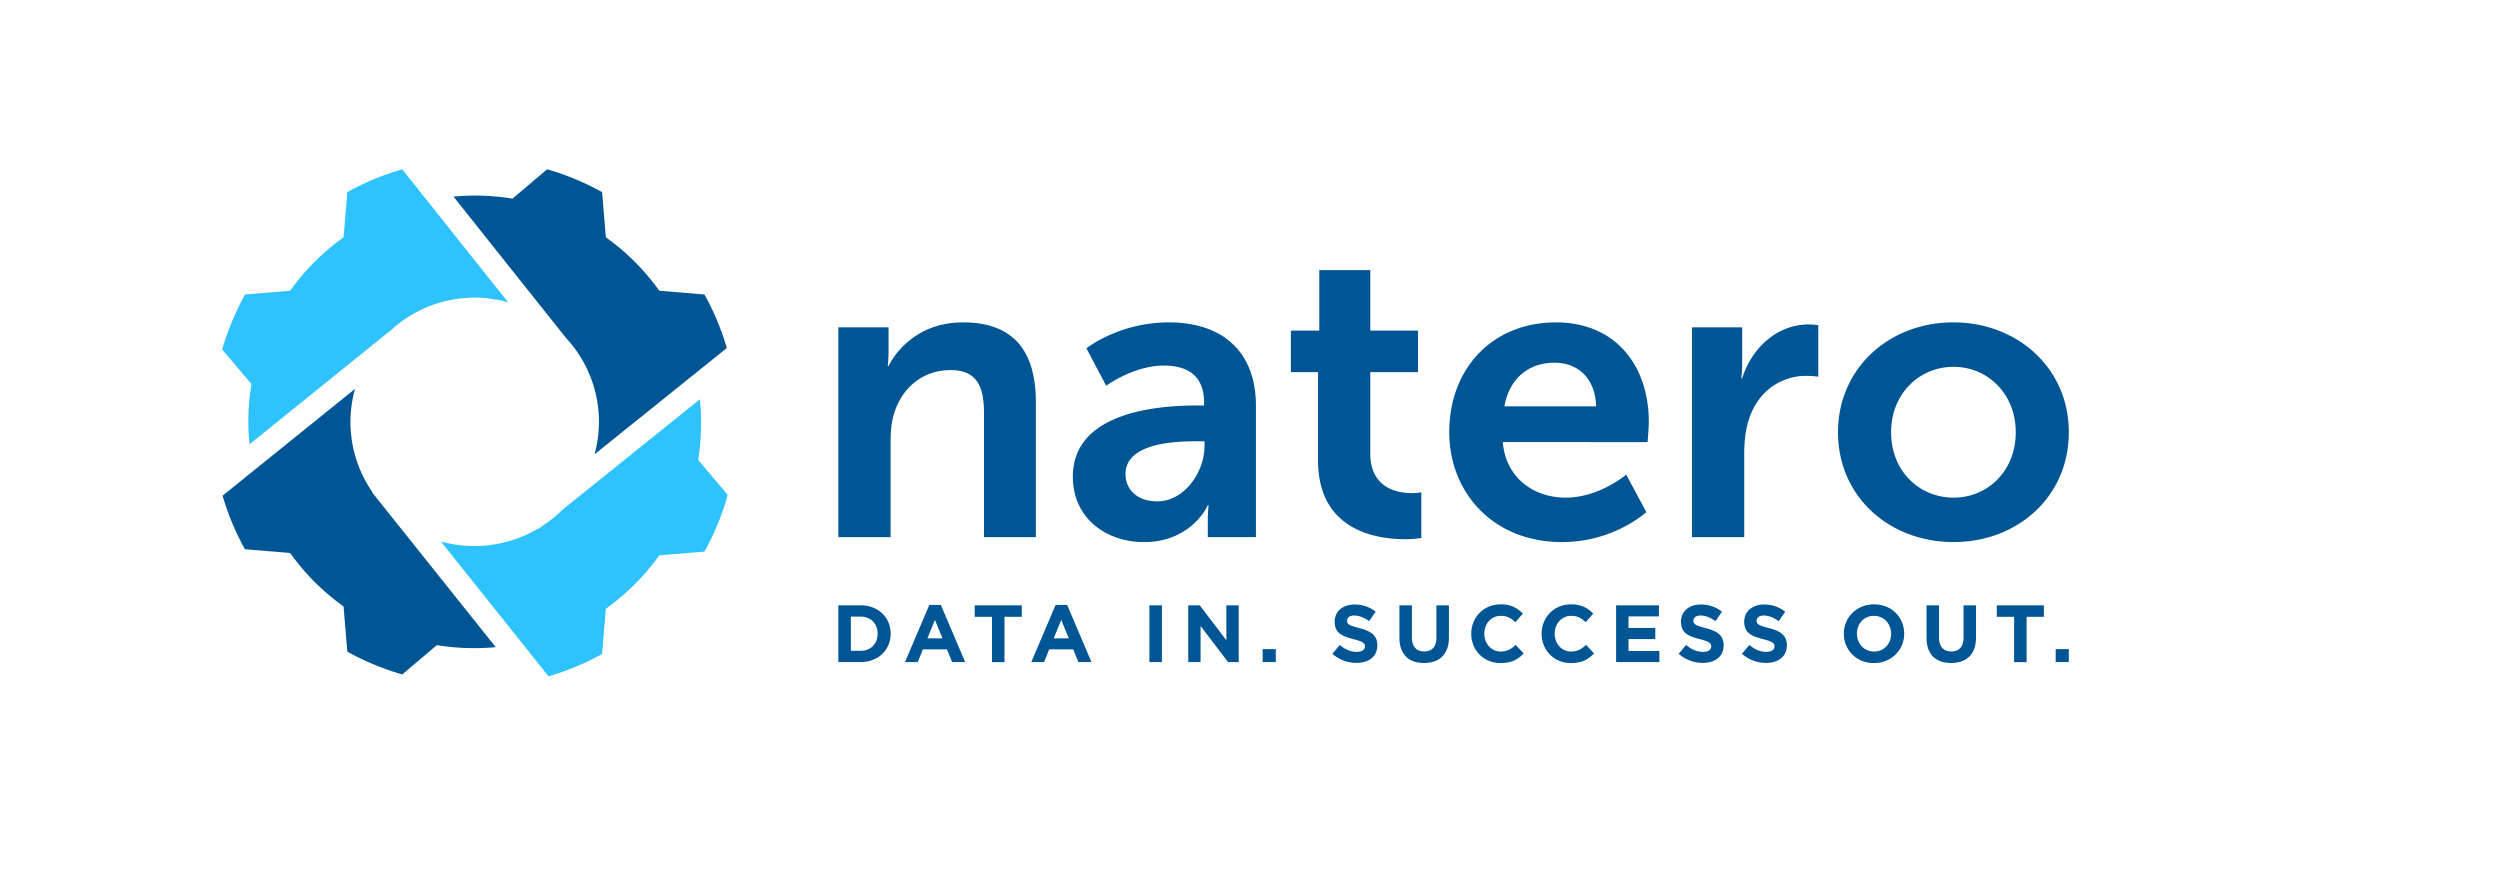 <svg xmlns="http://www.w3.org/2000/svg" xml:space="preserve" viewBox="0 0 299 105"><path fill="#005594" d="m71.114 54.332 15.814-12.706a31.185 31.185 0 0 0-2.674-6.404l-5.399-.451-.372-.497a27.23 27.23 0 0 0-5.527-5.526l-.498-.372-.449-5.4a31.233 31.233 0 0 0-6.573-2.726l-4.137 3.501-.615-.087a27.36 27.36 0 0 0-6.447-.15l13.452 16.9a14.738 14.738 0 0 1 3.425 13.918"/><path fill="#2EC3FF" d="M47.484 38.866c.285-.229.579-.45.883-.66l.274-.18c.317-.208.639-.407.971-.591l.153-.081c.386-.204.73-.37 1.08-.522l.192-.086a15.31 15.31 0 0 1 1.177-.431l.238-.076c.407-.123.809-.227 1.219-.315l.167-.033c.498-.098.925-.165 1.357-.211l.146-.011a13.794 13.794 0 0 1 2.923.002c.181.017.358.045.535.075l.379.057c.172.023.351.048.527.084.32.065.629.147.937.232l.126.032L48.11 20.25c-.461.132-.923.276-1.38.429a31.66 31.66 0 0 0-5.19 2.296l-.45 5.401-.497.372a27.25 27.25 0 0 0-5.527 5.525l-.372.498-5.396.449a35.024 35.024 0 0 0-1.064 2.133 31.856 31.856 0 0 0-1.665 4.442l3.502 4.137-.089.615a26.545 26.545 0 0 0-.14 6.592l17.039-13.752a9.69 9.69 0 0 1 .603-.521M55.342 37.053zM64.412 63.253l-.043-.043c-3.499 2.093-7.796 2.642-11.647 1.543l12.886 16.136a31.24 31.24 0 0 0 6.401-2.674l.45-5.4.497-.372a27.2 27.2 0 0 0 5.527-5.525l.372-.498 5.4-.45a31.305 31.305 0 0 0 2.728-6.58l.005-.262-3.478-4.11.082-.609a27.27 27.27 0 0 0 .257-3.672l-.005-.167.005-.111c0-.86-.048-1.768-.144-2.7L67.266 60.965a14.683 14.683 0 0 1-2.48 1.988l-.374.3z"/><path fill="#005594" d="m29.294 65.689 5.399.45.372.497a27.21 27.21 0 0 0 5.527 5.527l.498.372.45 5.4a31.221 31.221 0 0 0 6.572 2.726l4.139-3.504.616.09c2.093.303 4.26.354 6.422.151L44.532 58.923l.035-.028a14.704 14.704 0 0 1-2.108-12.383L26.62 59.284a31.212 31.212 0 0 0 2.674 6.405M100.268 39.147h6.003v2.902c0 .936-.098 1.723-.098 1.723h.098c1.083-2.116 3.838-5.215 8.906-5.215 5.561 0 8.71 2.902 8.71 9.545v16.139h-6.2v-14.86c0-3.05-.788-5.118-3.986-5.118-3.346 0-5.806 2.117-6.741 5.118-.344 1.034-.443 2.165-.443 3.348v11.513h-6.249V39.147zM143.172 48.496h.837v-.345c0-3.296-2.067-4.429-4.822-4.429-3.593 0-6.889 2.412-6.889 2.412l-2.362-4.478s3.887-3.099 9.841-3.099c6.594 0 10.433 3.64 10.433 9.988v15.696h-5.758v-2.066c0-.983.099-1.771.099-1.771h-.099c.05 0-1.92 4.429-7.627 4.429-4.478 0-8.512-2.805-8.512-7.824-.001-7.972 10.775-8.513 14.859-8.513m-4.773 11.465c3.296 0 5.659-3.543 5.659-6.593v-.592h-1.083c-3.199 0-8.365.442-8.365 3.937 0 1.674 1.231 3.248 3.789 3.248M157.637 44.511h-3.247V39.54h3.396v-7.233h6.102v7.233h5.707v4.971h-5.707v9.743c0 4.133 3.247 4.723 4.97 4.723.689 0 1.132-.098 1.132-.098v5.462s-.737.146-1.92.146c-3.493 0-10.432-1.034-10.432-9.447V44.511zM186.075 38.557c7.235 0 11.121 5.265 11.121 11.908 0 .736-.147 2.41-.147 2.41H179.73c.393 4.38 3.789 6.643 7.527 6.643 4.035 0 7.233-2.755 7.233-2.755l2.411 4.478s-3.838 3.592-10.087 3.592c-8.315 0-13.482-6.004-13.482-13.138 0-7.726 5.264-13.138 12.743-13.138m4.823 10.038c-.1-3.396-2.215-5.216-4.971-5.216-3.197 0-5.412 1.968-6.003 5.216h10.974zM202.361 39.147h6.003v4.33c0 .935-.1 1.771-.1 1.771h.1c1.131-3.592 4.134-6.446 7.971-6.446.591 0 1.132.098 1.132.098v6.151s-.64-.098-1.476-.098c-2.657 0-5.658 1.525-6.84 5.265-.394 1.23-.541 2.607-.541 4.084v9.939h-6.249V39.147zM233.604 38.557c7.677 0 13.826 5.461 13.826 13.138 0 7.724-6.149 13.137-13.776 13.137-7.678 0-13.827-5.413-13.827-13.137 0-7.677 6.15-13.138 13.777-13.138m.05 20.961c4.034 0 7.43-3.148 7.43-7.822 0-4.625-3.396-7.824-7.43-7.824-4.084 0-7.479 3.199-7.479 7.824 0 4.673 3.395 7.822 7.479 7.822M100.268 72.396h2.648c2.135 0 3.609 1.464 3.609 3.395 0 1.912-1.474 3.396-3.609 3.396h-2.648v-6.791zm2.648 5.441c1.222 0 2.047-.824 2.047-2.047 0-1.203-.825-2.047-2.047-2.047h-1.155v4.094h1.155zM111.149 72.347h1.377l2.91 6.84h-1.561l-.621-1.524h-2.873l-.621 1.524h-1.523l2.912-6.84zm1.571 3.997-.902-2.202-.903 2.202h1.805zM126.254 72.347h1.377l2.91 6.84h-1.561l-.621-1.524h-2.873l-.621 1.524h-1.523l2.912-6.84zm1.572 3.997-.902-2.202-.903 2.202h1.805zM159.354 78.196l.883-1.057c.611.504 1.252.824 2.027.824.611 0 .979-.242.979-.66 0-.378-.231-.571-1.366-.863-1.368-.349-2.252-.729-2.252-2.095 0-1.233.99-2.048 2.377-2.048.989 0 1.835.311 2.523.863l-.776 1.125c-.603-.417-1.193-.669-1.767-.669-.572 0-.873.262-.873.611 0 .445.291.592 1.465.893 1.378.359 2.154.854 2.154 2.058 0 1.348-1.028 2.104-2.493 2.104a4.31 4.31 0 0 1-2.881-1.086M167.372 76.275v-3.881h1.494v3.842c0 1.106.553 1.679 1.466 1.679.911 0 1.464-.553 1.464-1.629v-3.892h1.494v3.832c0 2.058-1.155 3.066-2.978 3.066-1.825.001-2.94-1.019-2.94-3.017M175.962 75.79c0-1.93 1.456-3.512 3.541-3.512 1.28 0 1.999.484 2.63 1.105l-.893 1.029c-.523-.476-.971-.758-1.748-.758-1.144 0-1.968.952-1.968 2.135 0 1.164.806 2.135 1.968 2.135.777 0 1.252-.31 1.786-.796l.951 1.02c-.699.747-1.475 1.154-2.785 1.154-1.999.001-3.482-1.542-3.482-3.512M184.378 75.79c0-1.93 1.456-3.512 3.541-3.512 1.28 0 1.999.484 2.63 1.105l-.894 1.029c-.522-.476-.97-.758-1.747-.758-1.144 0-1.968.952-1.968 2.135 0 1.164.805 2.135 1.968 2.135.777 0 1.252-.31 1.786-.796l.951 1.02c-.699.747-1.475 1.154-2.785 1.154-1.999.001-3.482-1.542-3.482-3.512M200.773 78.196l.884-1.057c.61.504 1.252.824 2.026.824.612 0 .98-.242.98-.66 0-.378-.232-.571-1.367-.863-1.368-.349-2.251-.729-2.251-2.095 0-1.233.99-2.048 2.377-2.048.989 0 1.834.311 2.522.863l-.775 1.125c-.604-.417-1.194-.669-1.768-.669-.571 0-.873.262-.873.611 0 .445.291.592 1.466.893 1.378.359 2.153.854 2.153 2.058 0 1.348-1.027 2.104-2.492 2.104a4.318 4.318 0 0 1-2.882-1.086M208.336 78.196l.884-1.057c.61.504 1.252.824 2.026.824.612 0 .98-.242.98-.66 0-.378-.232-.571-1.367-.863-1.368-.349-2.251-.729-2.251-2.095 0-1.233.99-2.048 2.377-2.048.989 0 1.834.311 2.522.863l-.775 1.125c-.604-.417-1.194-.669-1.768-.669-.571 0-.873.262-.873.611 0 .445.291.592 1.466.893 1.378.359 2.153.854 2.153 2.058 0 1.348-1.027 2.104-2.492 2.104a4.315 4.315 0 0 1-2.882-1.086M220.523 75.79c0-1.93 1.523-3.512 3.619-3.512s3.6 1.562 3.6 3.512c0 1.932-1.523 3.513-3.618 3.513-2.097 0-3.601-1.563-3.601-3.513m5.657 0c0-1.164-.854-2.135-2.056-2.135-1.204 0-2.037.952-2.037 2.135 0 1.164.853 2.135 2.056 2.135s2.037-.95 2.037-2.135M230.414 76.275v-3.881h1.494v3.842c0 1.106.553 1.679 1.466 1.679.911 0 1.464-.553 1.464-1.629v-3.892h1.494v3.832c0 2.058-1.155 3.066-2.979 3.066-1.825.001-2.939-1.019-2.939-3.017M118.643 73.772h-2.067v-1.376h5.628v1.376h-2.067v5.415h-1.494zM142.114 72.396h1.377l3.183 4.18v-4.18h1.475v6.791h-1.271l-3.289-4.318v4.318h-1.475zM193.289 72.396h5.122v1.329h-3.639v1.377h3.203v1.329h-3.203v1.426h3.689v1.33h-5.172zM240.887 73.772h-2.068v-1.376h5.629v1.376h-2.067v5.415h-1.494zM137.47 72.395h1.494v6.791h-1.494zM151.015 77.634h1.571v1.552h-1.571zM245.859 77.634h1.572v1.552h-1.572z"/></svg>
